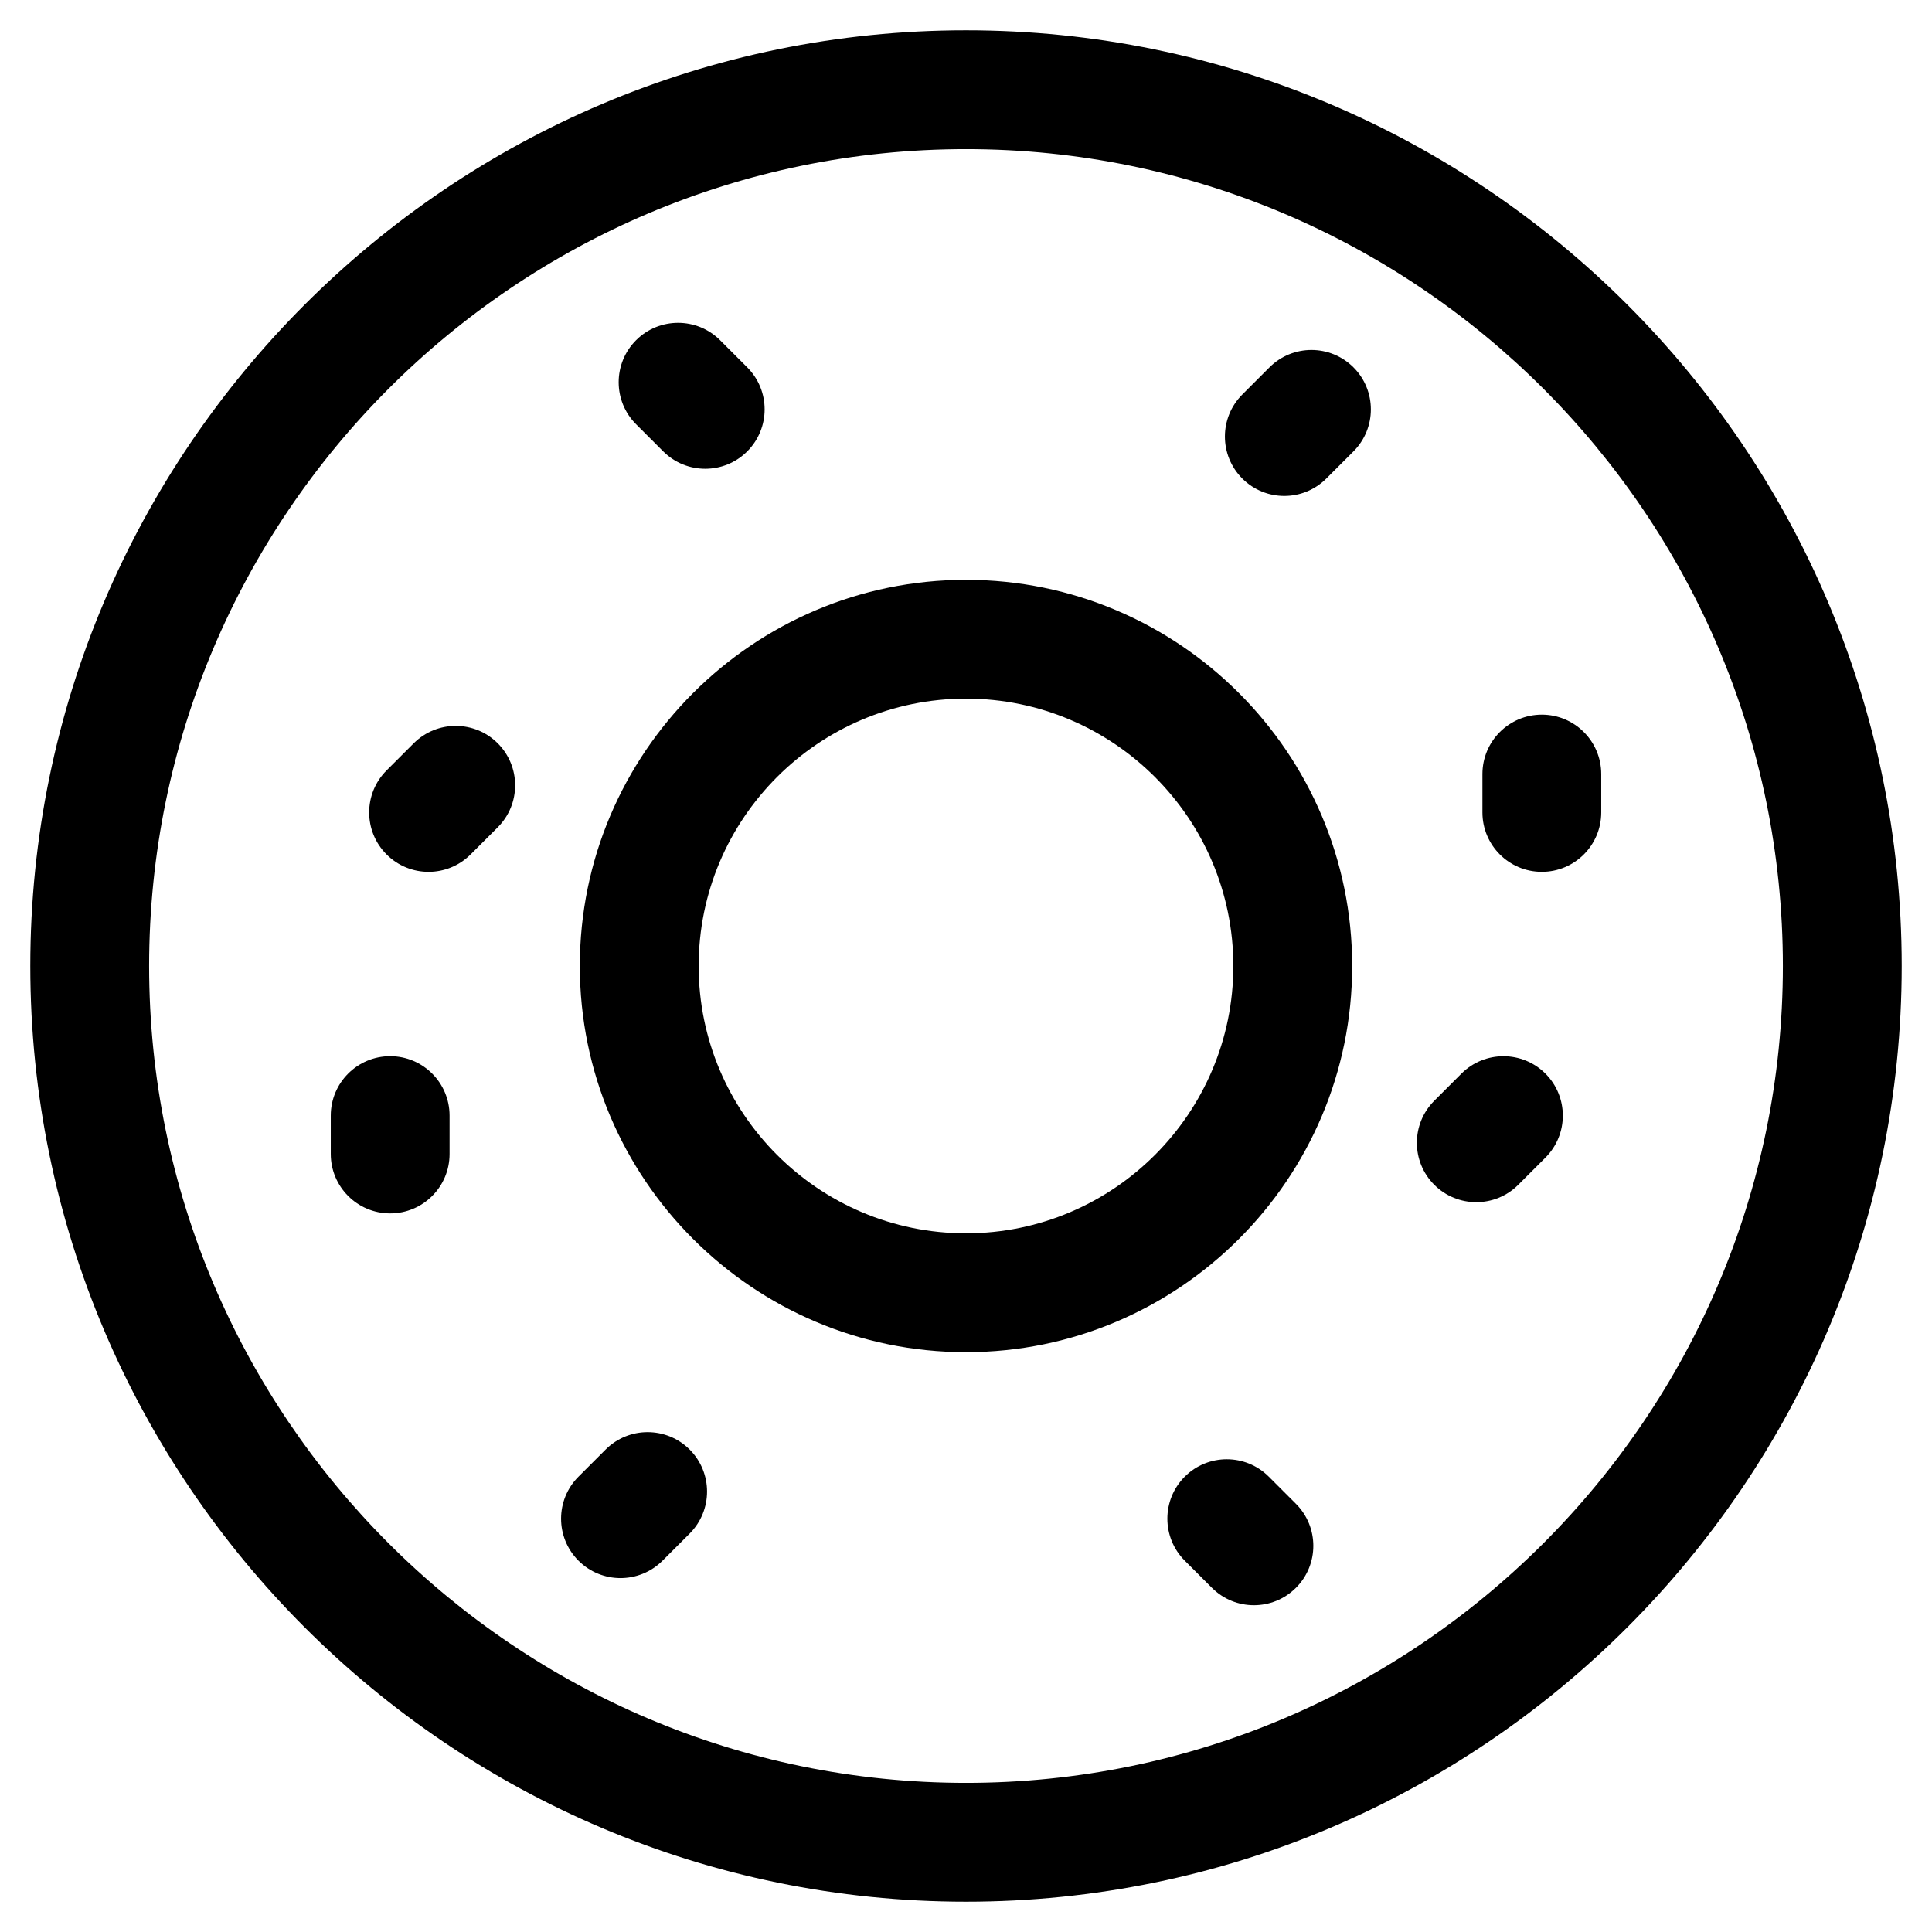 <?xml version="1.0" encoding="UTF-8"?>
<!-- Uploaded to: ICON Repo, www.svgrepo.com, Generator: ICON Repo Mixer Tools -->
<svg fill="#000000" width="800px" height="800px" version="1.1" viewBox="144 144 512 512" xmlns="http://www.w3.org/2000/svg">
 <g>
  <path d="m400 297.66c-56.43 0-102.34 45.906-102.34 102.34s45.906 102.34 102.34 102.34 102.34-45.906 102.34-102.34c0-56.434-45.91-102.34-102.34-102.34zm0 173.18c-39.066 0-70.848-31.785-70.848-70.848s31.781-70.848 70.848-70.848 70.848 31.785 70.848 70.848-31.781 70.848-70.848 70.848z"/>
  <path d="m400 152.03c-136.73 0-247.97 111.24-247.97 247.97s111.24 247.97 247.97 247.97 247.97-111.24 247.97-247.97-111.24-247.97-247.97-247.97zm0 464.45c-119.37 0-216.48-97.113-216.48-216.48 0-119.37 97.109-216.48 216.48-216.48 119.37 0 216.48 97.113 216.48 216.48s-97.113 216.48-216.48 216.48z"/>
  <path d="m319.76 263.62c3.074 3.07 7.102 4.609 11.133 4.609s8.059-1.539 11.133-4.613c6.148-6.148 6.144-16.117 0-22.266l-7.195-7.191c-6.148-6.141-16.117-6.144-22.266 0.004-6.148 6.148-6.144 16.117 0 22.266z"/>
  <path d="m552.6 333.39c-8.695 0-15.742 7.051-15.742 15.742v10.172c0 8.695 7.051 15.742 15.742 15.742 8.695 0 15.742-7.051 15.742-15.742v-10.172c0-8.695-7.051-15.742-15.742-15.742z"/>
  <path d="m253.64 340.98-7.195 7.191c-6.148 6.148-6.148 16.117 0 22.266 3.074 3.074 7.102 4.613 11.133 4.613 4.027 0 8.055-1.539 11.133-4.609l7.195-7.191c6.148-6.148 6.148-16.117 0-22.266-6.144-6.144-16.113-6.144-22.266-0.004z"/>
  <path d="m480.42 241.36-7.195 7.195c-6.148 6.148-6.144 16.117 0 22.266 3.074 3.07 7.102 4.609 11.133 4.609s8.059-1.539 11.133-4.613l7.195-7.195c6.148-6.148 6.144-16.117 0-22.266-6.152-6.144-16.121-6.148-22.266 0.004z"/>
  <path d="m480.24 535.33c-6.144-6.144-16.113-6.144-22.266-0.004-6.148 6.148-6.148 16.117 0 22.266l7.195 7.195c3.074 3.074 7.102 4.613 11.133 4.613 4.027 0 8.055-1.539 11.133-4.609 6.148-6.148 6.148-16.117 0-22.266z"/>
  <path d="m247.4 423.9c-8.695 0-15.742 7.051-15.742 15.742v10.176c0 8.695 7.051 15.742 15.742 15.742 8.695 0 15.742-7.051 15.742-15.742v-10.176c0-8.691-7.047-15.742-15.742-15.742z"/>
  <path d="m531.29 428.52-7.195 7.195c-6.148 6.148-6.144 16.117 0 22.266 3.074 3.07 7.102 4.609 11.133 4.609s8.059-1.539 11.133-4.613l7.195-7.195c6.148-6.148 6.144-16.117 0-22.266-6.148-6.141-16.117-6.144-22.266 0.004z"/>
  <path d="m304.5 528.14-7.195 7.191c-6.148 6.148-6.148 16.117 0 22.266 3.074 3.074 7.102 4.613 11.133 4.613 4.027 0 8.055-1.539 11.133-4.609l7.195-7.191c6.148-6.148 6.148-16.117 0-22.266-6.148-6.144-16.117-6.144-22.266-0.004z"/>
 </g>
</svg>